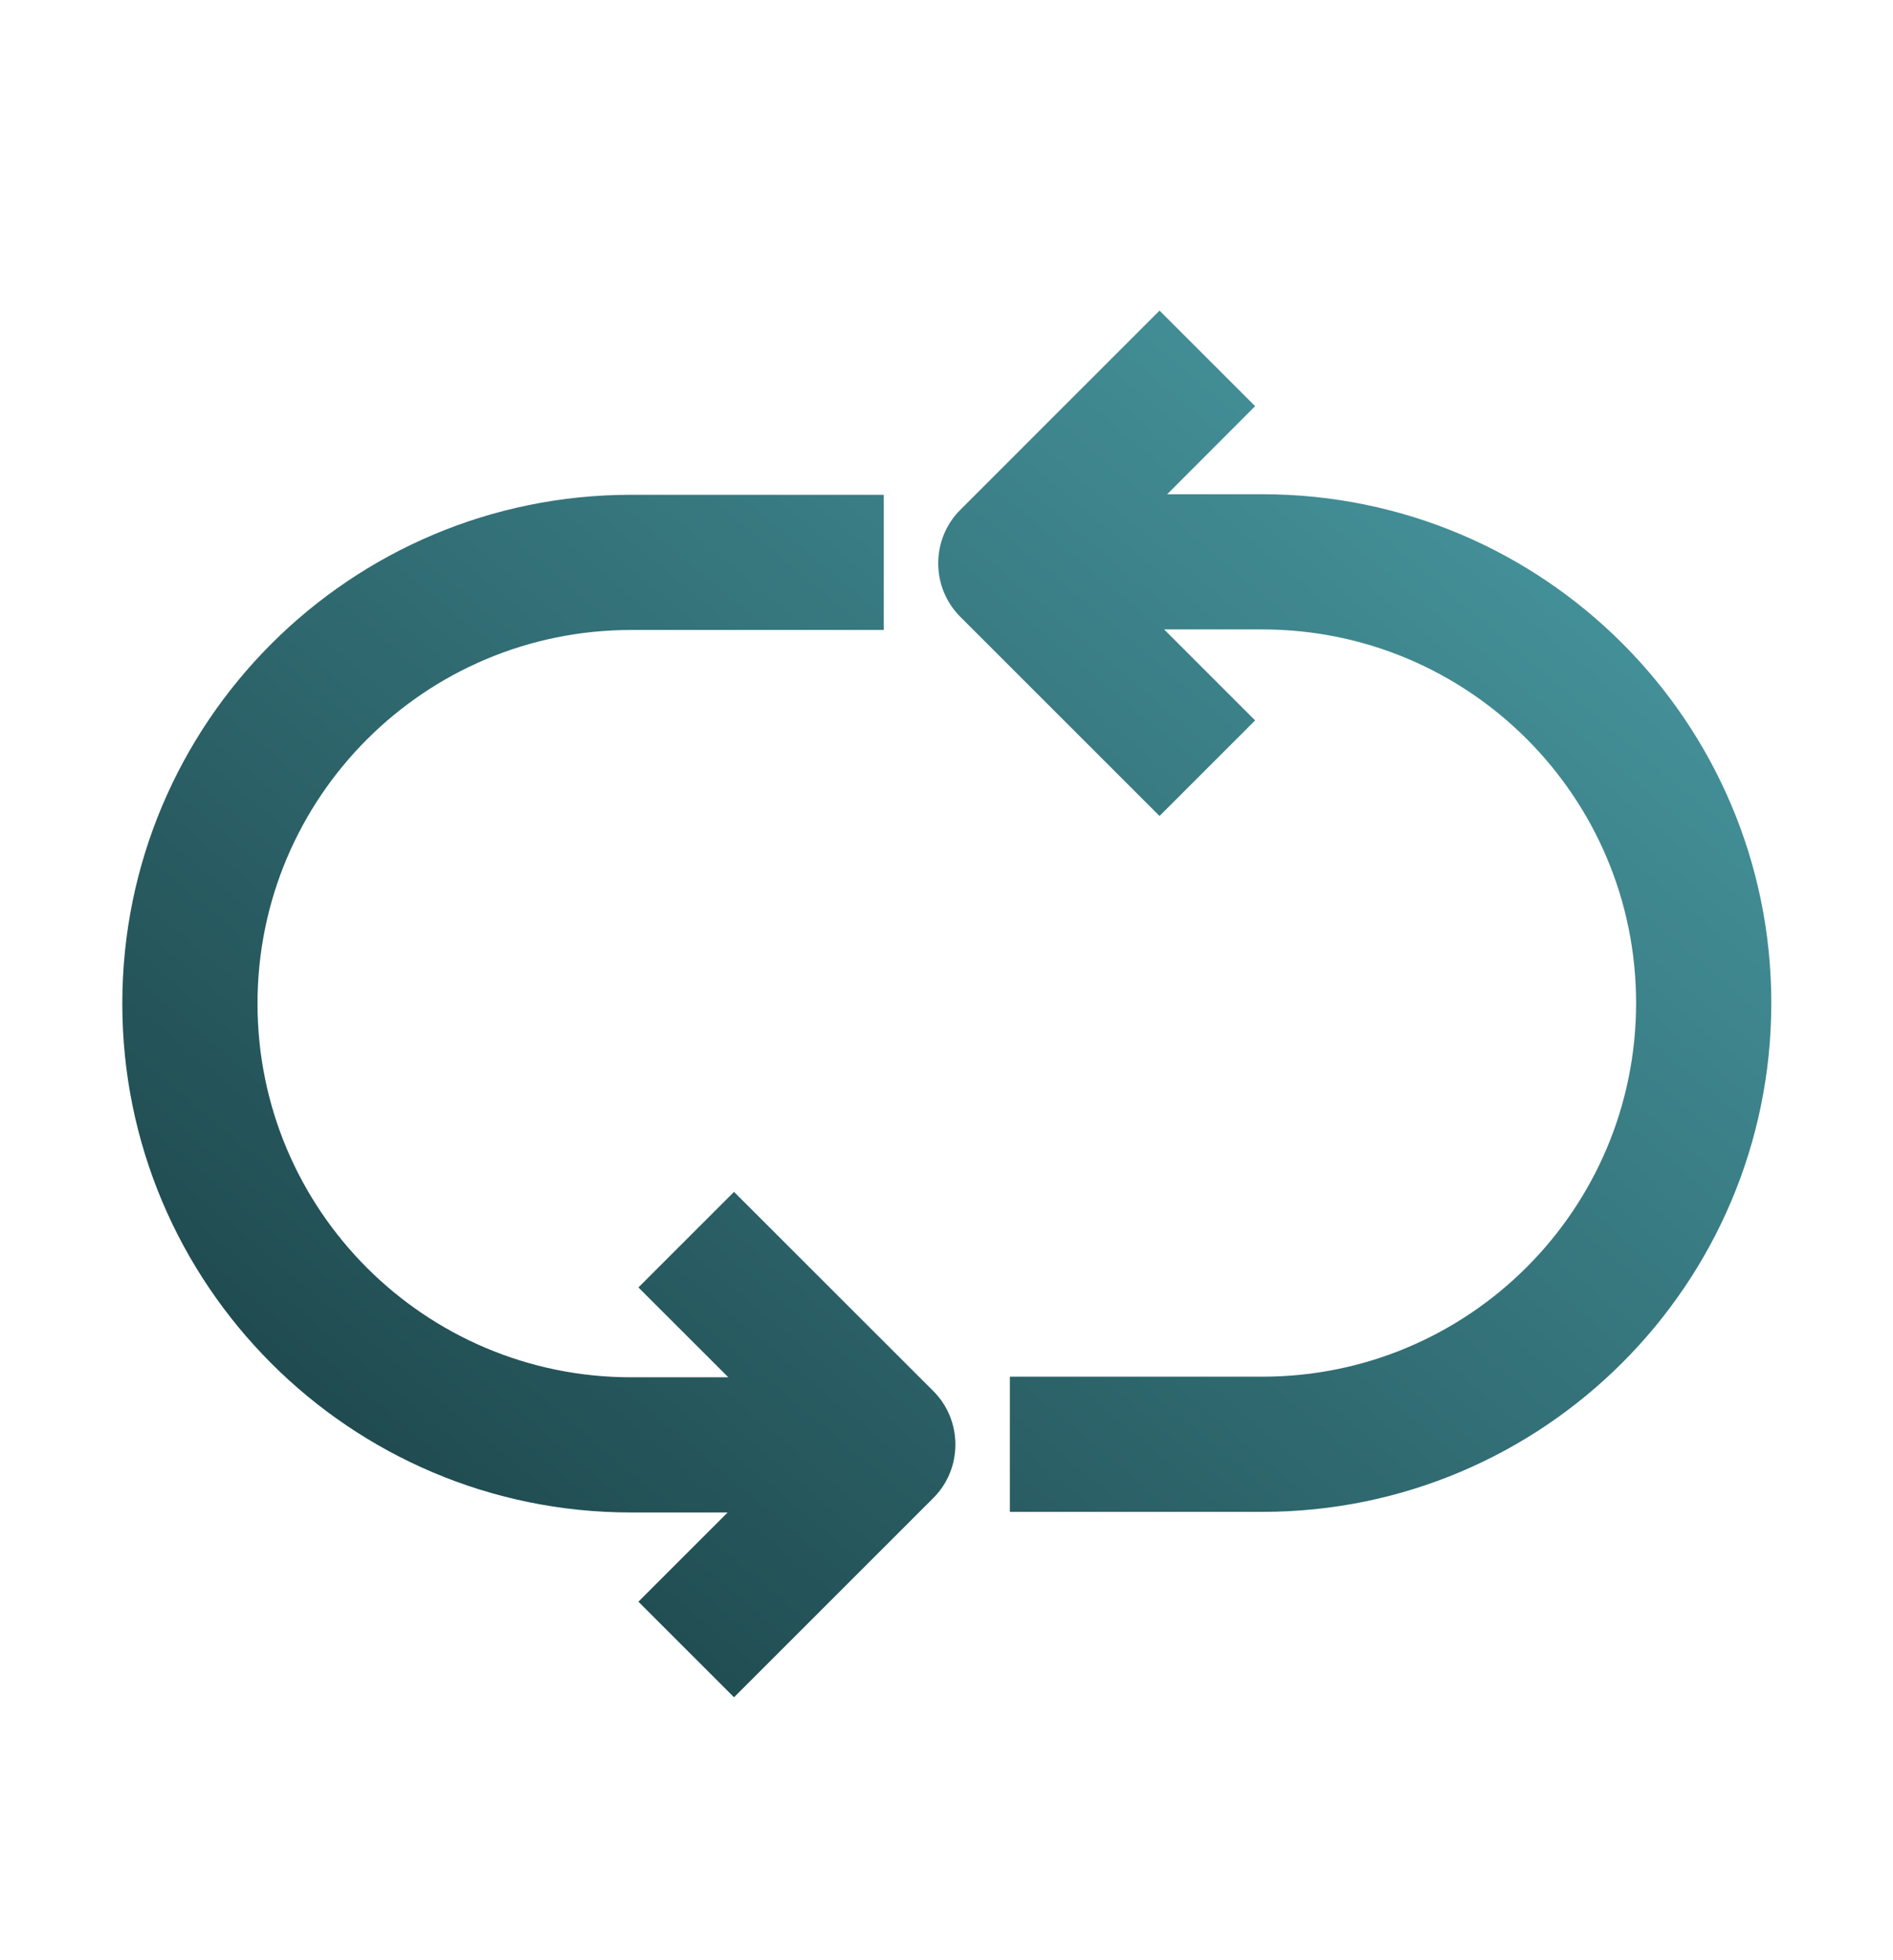 <?xml version="1.0" encoding="UTF-8"?> <svg xmlns="http://www.w3.org/2000/svg" width="28" height="29" viewBox="0 0 28 29" fill="none"><g clip-path="url(#clip0_953_1904)"><path d="M13.072 9.32H9.336C6.283 9.32 3.809 11.795 3.809 14.848C3.809 17.9 6.283 20.376 9.336 20.376H10.773L9.443 19.047L10.857 17.633L13.806 20.581C14.24 21.015 14.24 21.727 13.806 22.161L10.857 25.11L9.443 23.696L10.763 22.376H9.336C5.179 22.376 1.809 19.005 1.809 14.848C1.809 10.691 5.179 7.32 9.336 7.32H13.072V9.32ZM18.565 6.009L17.264 7.312H18.672C22.829 7.312 26.2 10.682 26.2 14.839C26.2 18.996 22.829 22.367 18.672 22.367H14.937V20.367H18.672C21.725 20.367 24.2 17.892 24.2 14.839C24.2 11.786 21.724 9.312 18.672 9.312H17.219L18.565 10.658L17.151 12.072L14.203 9.124C13.769 8.69 13.769 7.978 14.203 7.544L17.151 4.595L18.565 6.009Z" fill="url(#paint0_linear_953_1904)"></path></g><defs><linearGradient id="paint0_linear_953_1904" x1="1.809" y1="25.11" x2="22.021" y2="1.079" gradientUnits="userSpaceOnUse"><stop stop-color="#173B3F"></stop><stop offset="0.715" stop-color="#3D838B"></stop><stop offset="1" stop-color="#4CA0A9"></stop></linearGradient><clipPath id="clip0_953_1904"><rect width="28" height="28" fill="white" transform="translate(0 0.839)"></rect></clipPath></defs></svg> 